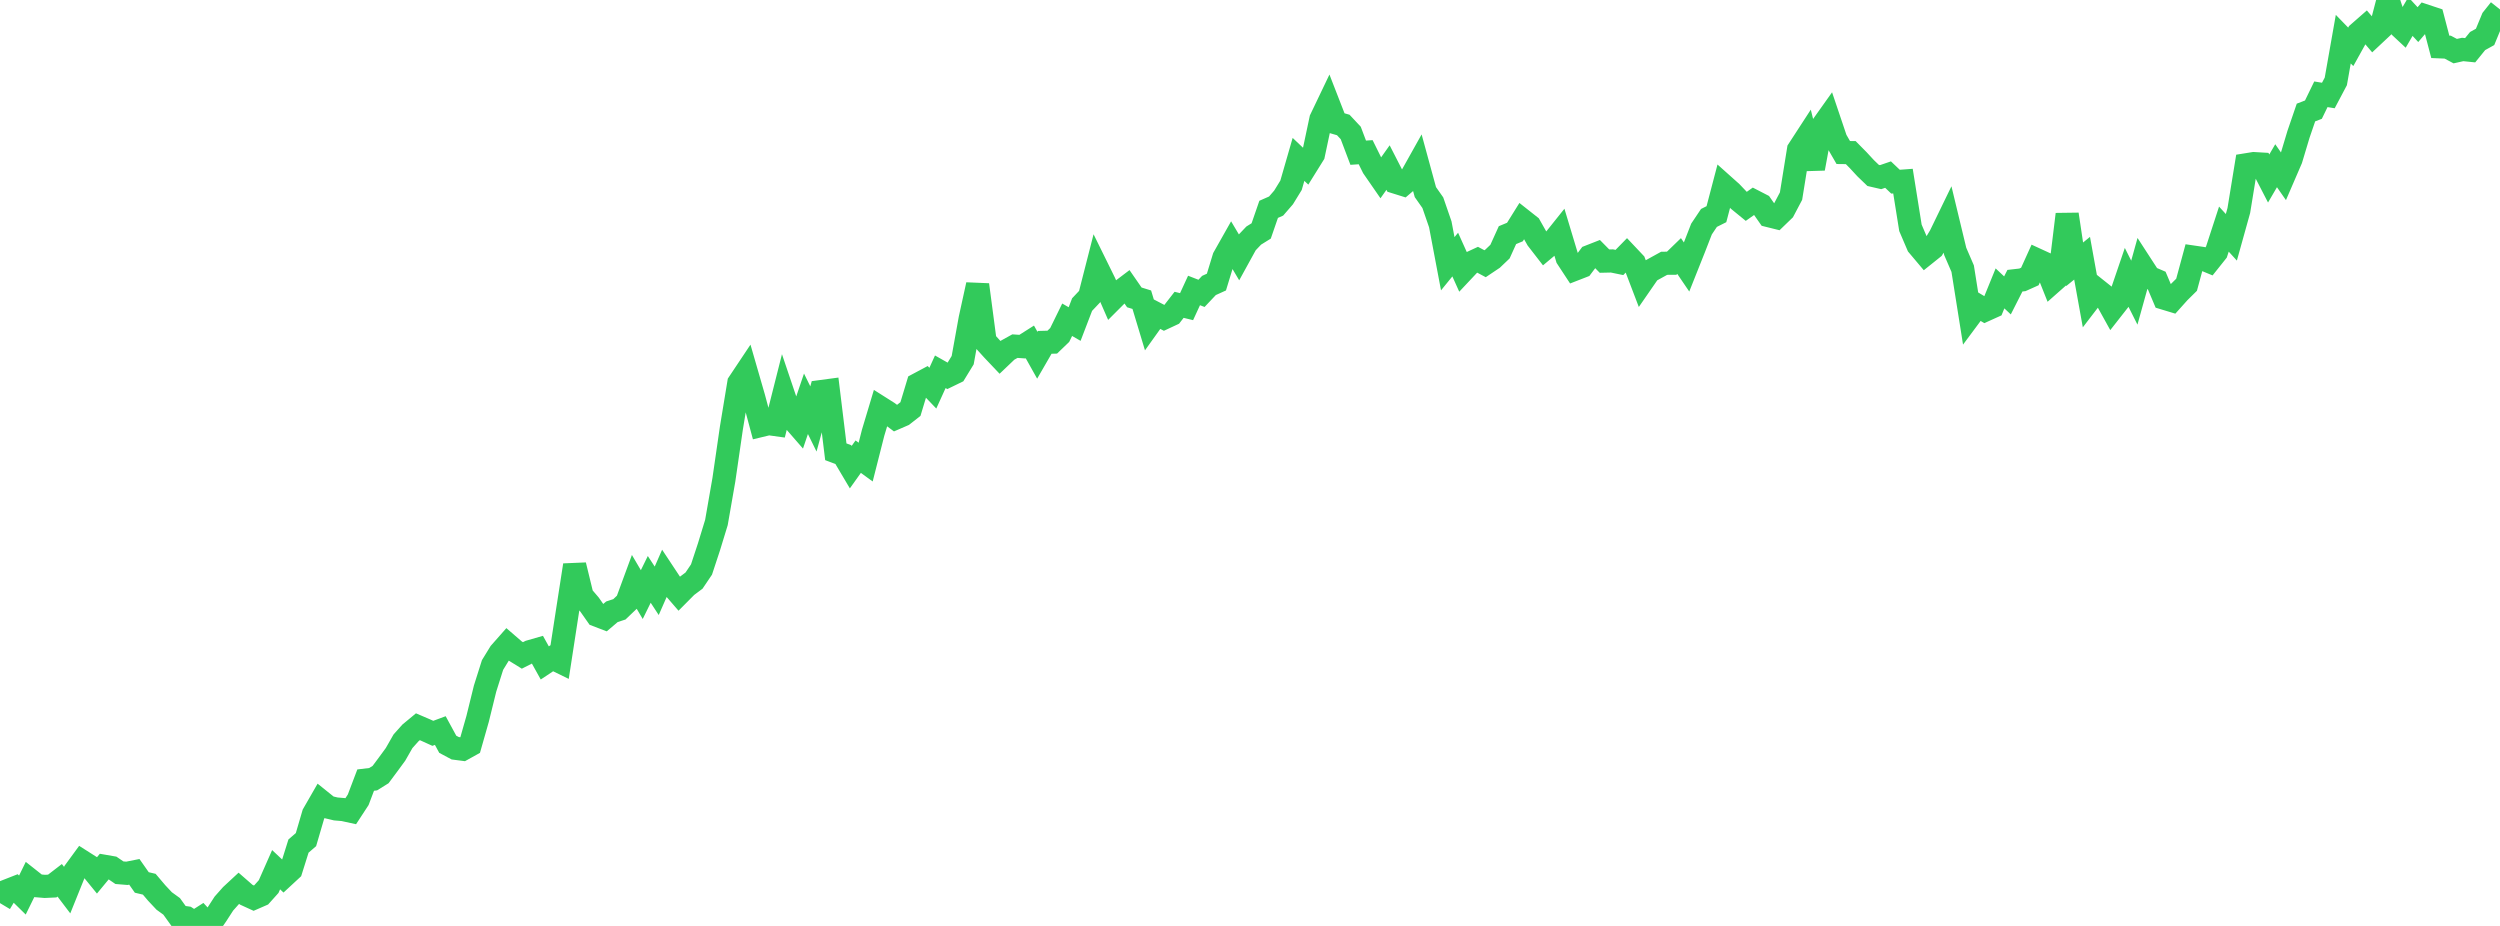 <?xml version="1.0" standalone="no"?>
<!DOCTYPE svg PUBLIC "-//W3C//DTD SVG 1.1//EN" "http://www.w3.org/Graphics/SVG/1.1/DTD/svg11.dtd">

<svg width="135" height="50" viewBox="0 0 135 50" preserveAspectRatio="none" 
  xmlns="http://www.w3.org/2000/svg"
  xmlns:xlink="http://www.w3.org/1999/xlink">


<polyline points="0.0, 48.768 0.403, 48.095 0.806, 47.937 1.209, 48.333 1.612, 47.512 2.015, 47.831 2.418, 47.865 2.821, 47.846 3.224, 47.536 3.627, 48.067 4.03, 47.068 4.433, 46.517 4.836, 46.773 5.239, 47.268 5.642, 46.781 6.045, 46.851 6.448, 47.126 6.851, 47.159 7.254, 47.079 7.657, 47.653 8.06, 47.748 8.463, 48.223 8.866, 48.652 9.269, 48.944 9.672, 49.504 10.075, 49.563 10.478, 49.824 10.881, 49.566 11.284, 50.0 11.687, 49.416 12.09, 48.793 12.493, 48.339 12.896, 47.965 13.299, 48.316 13.701, 48.5 14.104, 48.324 14.507, 47.875 14.91, 46.964 15.313, 47.343 15.716, 46.97 16.119, 45.687 16.522, 45.34 16.925, 43.964 17.328, 43.263 17.731, 43.587 18.134, 43.683 18.537, 43.717 18.94, 43.805 19.343, 43.188 19.746, 42.125 20.149, 42.077 20.552, 41.826 20.955, 41.285 21.358, 40.735 21.761, 40.029 22.164, 39.578 22.567, 39.244 22.97, 39.417 23.373, 39.6 23.776, 39.45 24.179, 40.191 24.582, 40.406 24.985, 40.458 25.388, 40.234 25.791, 38.82 26.194, 37.184 26.597, 35.91 27.0, 35.253 27.403, 34.796 27.806, 35.144 28.209, 35.393 28.612, 35.189 29.015, 35.073 29.418, 35.798 29.821, 35.53 30.224, 35.727 30.627, 33.111 31.03, 30.518 31.433, 32.177 31.836, 32.648 32.239, 33.223 32.642, 33.377 33.045, 33.035 33.448, 32.903 33.851, 32.518 34.254, 31.423 34.657, 32.108 35.06, 31.286 35.463, 31.903 35.866, 30.985 36.269, 31.594 36.672, 32.06 37.075, 31.654 37.478, 31.352 37.881, 30.754 38.284, 29.531 38.687, 28.214 39.09, 25.902 39.493, 23.127 39.896, 20.681 40.299, 20.077 40.701, 21.469 41.104, 22.973 41.507, 22.876 41.91, 22.932 42.313, 21.336 42.716, 22.529 43.119, 22.992 43.522, 21.804 43.925, 22.624 44.328, 21.146 44.731, 21.092 45.134, 24.396 45.537, 24.547 45.94, 25.227 46.343, 24.661 46.746, 24.953 47.149, 23.366 47.552, 22.023 47.955, 22.278 48.358, 22.579 48.761, 22.404 49.164, 22.089 49.567, 20.755 49.97, 20.54 50.373, 20.962 50.776, 20.076 51.179, 20.304 51.582, 20.108 51.985, 19.449 52.388, 17.216 52.791, 15.377 53.194, 18.428 53.597, 18.873 54.0, 19.298 54.403, 18.914 54.806, 18.691 55.209, 18.719 55.612, 18.463 56.015, 19.184 56.418, 18.487 56.821, 18.476 57.224, 18.089 57.627, 17.266 58.03, 17.499 58.433, 16.447 58.836, 16.021 59.239, 14.444 59.642, 15.262 60.045, 16.185 60.448, 15.782 60.851, 15.477 61.254, 16.059 61.657, 16.184 62.06, 17.52 62.463, 16.956 62.866, 17.166 63.269, 16.978 63.672, 16.46 64.075, 16.559 64.478, 15.685 64.881, 15.842 65.284, 15.415 65.687, 15.232 66.09, 13.912 66.493, 13.198 66.896, 13.877 67.299, 13.144 67.701, 12.721 68.104, 12.471 68.507, 11.304 68.91, 11.127 69.313, 10.661 69.716, 10.005 70.119, 8.607 70.522, 8.989 70.925, 8.342 71.328, 6.439 71.731, 5.597 72.134, 6.633 72.537, 6.749 72.94, 7.18 73.343, 8.246 73.746, 8.219 74.149, 9.034 74.552, 9.617 74.955, 9.049 75.358, 9.836 75.761, 9.962 76.164, 9.617 76.567, 8.897 76.97, 10.373 77.373, 10.946 77.776, 12.115 78.179, 14.242 78.582, 13.747 78.985, 14.642 79.388, 14.213 79.791, 14.026 80.194, 14.241 80.597, 13.971 81.0, 13.587 81.403, 12.697 81.806, 12.53 82.209, 11.883 82.612, 12.201 83.015, 12.913 83.418, 13.433 83.821, 13.095 84.224, 12.591 84.627, 13.928 85.03, 14.542 85.433, 14.385 85.836, 13.849 86.239, 13.691 86.642, 14.1 87.045, 14.091 87.448, 14.174 87.851, 13.762 88.254, 14.189 88.657, 15.245 89.06, 14.662 89.463, 14.439 89.866, 14.217 90.269, 14.215 90.672, 13.825 91.075, 14.418 91.478, 13.406 91.881, 12.369 92.284, 11.768 92.687, 11.566 93.09, 10.03 93.493, 10.39 93.896, 10.814 94.299, 11.143 94.701, 10.859 95.104, 11.067 95.507, 11.643 95.91, 11.743 96.313, 11.354 96.716, 10.59 97.119, 8.089 97.522, 7.469 97.925, 9.1 98.328, 6.91 98.731, 6.344 99.134, 7.539 99.537, 8.236 99.94, 8.241 100.343, 8.649 100.746, 9.085 101.149, 9.473 101.552, 9.566 101.955, 9.428 102.358, 9.811 102.761, 9.781 103.164, 12.304 103.567, 13.246 103.97, 13.724 104.373, 13.401 104.776, 12.732 105.179, 11.902 105.582, 13.576 105.985, 14.508 106.388, 17.045 106.791, 16.503 107.194, 16.745 107.597, 16.563 108.0, 15.573 108.403, 15.952 108.806, 15.158 109.209, 15.112 109.612, 14.931 110.015, 14.042 110.418, 14.227 110.821, 15.239 111.224, 14.883 111.627, 11.573 112.03, 14.272 112.433, 13.944 112.836, 16.174 113.239, 15.648 113.642, 15.969 114.045, 16.698 114.448, 16.184 114.851, 15.001 115.254, 15.803 115.657, 14.354 116.06, 14.975 116.463, 15.148 116.866, 16.102 117.269, 16.224 117.672, 15.775 118.075, 15.377 118.478, 13.889 118.881, 13.948 119.284, 14.115 119.687, 13.61 120.09, 12.372 120.493, 12.815 120.896, 11.368 121.299, 8.899 121.701, 8.834 122.104, 8.858 122.507, 9.639 122.91, 8.949 123.313, 9.528 123.716, 8.595 124.119, 7.252 124.522, 6.076 124.925, 5.921 125.328, 5.091 125.731, 5.157 126.134, 4.395 126.537, 2.114 126.94, 2.529 127.343, 1.803 127.746, 1.45 128.149, 1.923 128.552, 1.545 128.955, 0.0 129.358, 1.21 129.761, 1.586 130.164, 0.893 130.567, 1.329 130.97, 0.858 131.373, 0.992 131.776, 2.529 132.179, 2.546 132.582, 2.761 132.985, 2.672 133.388, 2.713 133.791, 2.216 134.194, 1.993 134.597, 1.017 135.0, 0.51" fill="none" stroke="#32ca5b" stroke-width="1.25"/>

</svg>